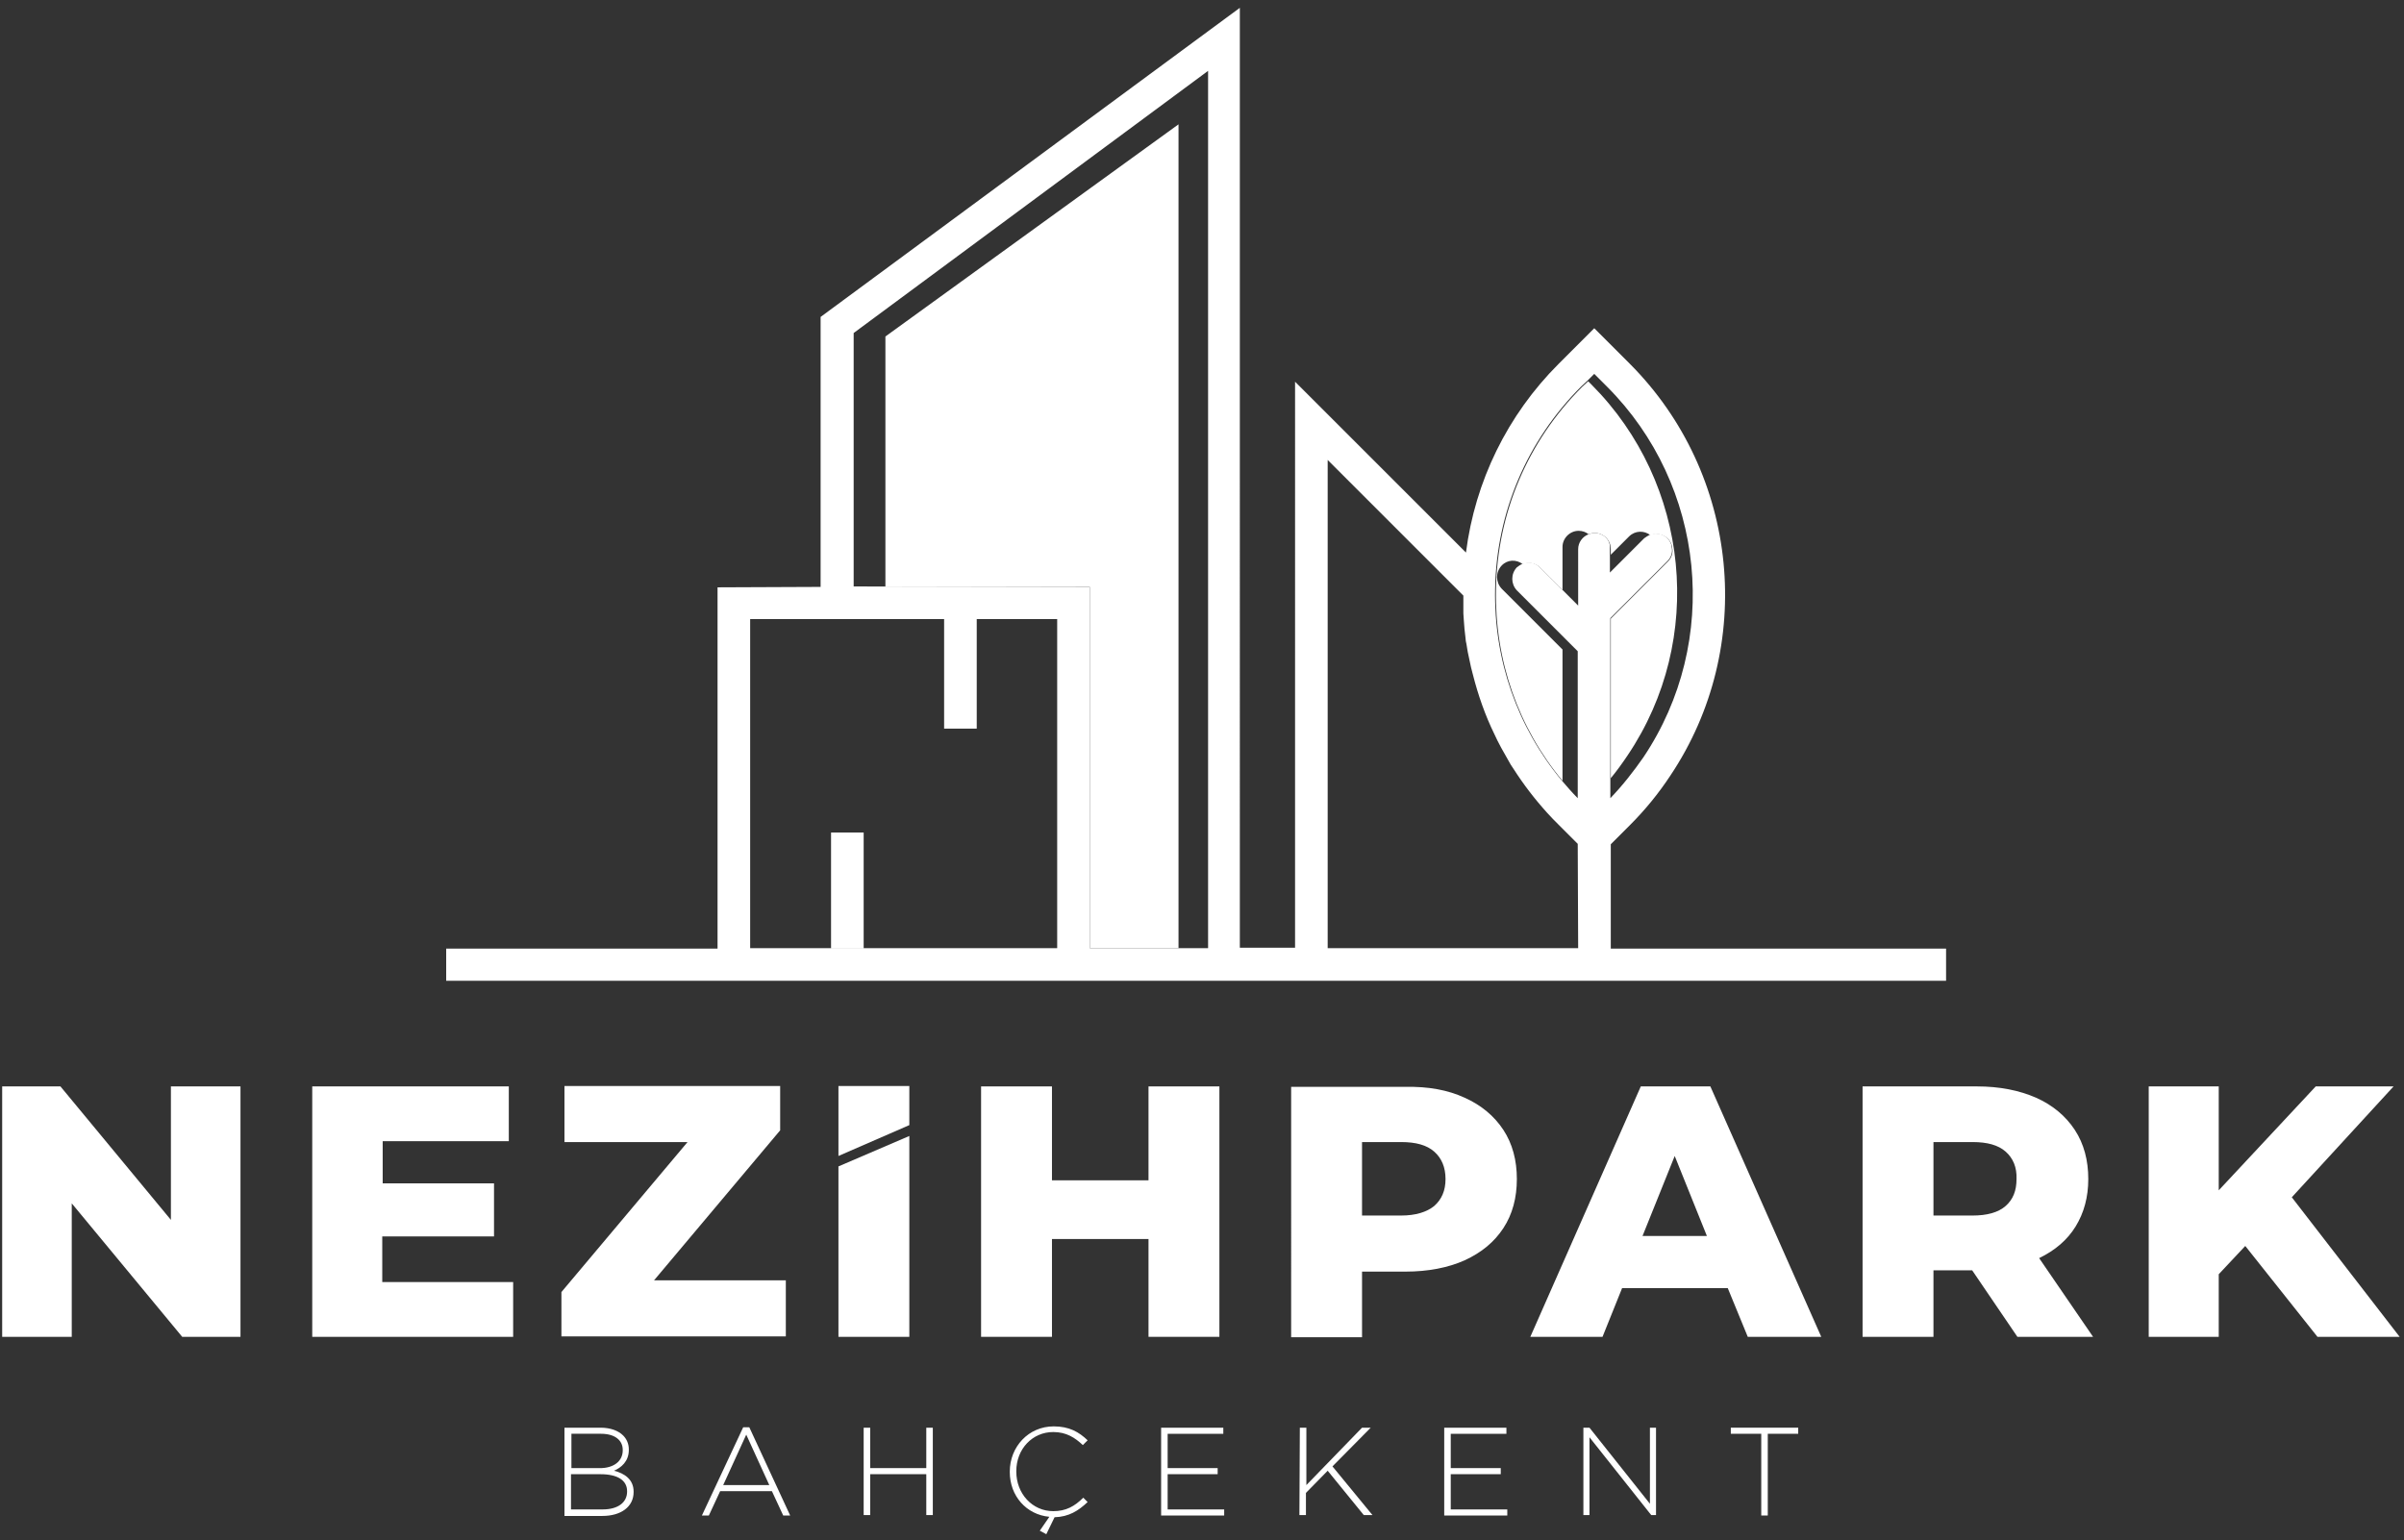 <?xml version="1.0" encoding="utf-8"?>
<!-- Generator: Adobe Illustrator 26.3.1, SVG Export Plug-In . SVG Version: 6.00 Build 0)  -->
<svg version="1.1" id="katman_1" xmlns="http://www.w3.org/2000/svg" xmlns:xlink="http://www.w3.org/1999/xlink" x="0px" y="0px"
	 viewBox="0 0 552.8 354.3" style="enable-background:new 0 0 552.8 354.3;" xml:space="preserve">
<rect x="0" y="0" width="552.8" height="354.3" fill="#333333" stroke="none"/>
<style type="text/css">
	.st0{fill:#FFFFFF;}
</style>
<g>
	<g>
		<g>
			<g>
				<path class="st0" d="M129.8,328.4h8.3c2.3,0,4.1,0.7,5.2,1.8c0.8,0.8,1.3,1.9,1.3,3.2v0.1c0,2.7-1.8,4.1-3.4,4.8
					c2.4,0.6,4.5,2,4.5,4.8v0.1c0,3.4-2.9,5.5-7.2,5.5h-8.7L129.8,328.4L129.8,328.4z M138,337.7c3,0,5.2-1.5,5.2-4.1v-0.1
					c0-2.2-1.8-3.7-5-3.7h-6.8v7.9L138,337.7L138,337.7z M138.6,347.2c3.5,0,5.6-1.6,5.6-4.1V343c0-2.5-2.2-3.9-6.1-3.9h-6.8v8.1
					H138.6z"/>
				<path class="st0" d="M170.9,328.3h1.4l9.4,20.3h-1.6l-2.6-5.6h-11.9l-2.6,5.6h-1.6L170.9,328.3z M176.9,341.6l-5.3-11.6
					l-5.3,11.6H176.9z"/>
				<path class="st0" d="M198.6,328.4h1.5v9.3H213v-9.3h1.5v20.1H213v-9.4h-12.9v9.4h-1.5V328.4z"/>
				<path class="st0" d="M239.1,352.1l2.2-3.2c-5.3-0.5-9.1-4.8-9.1-10.3v-0.1c0-5.7,4.3-10.4,10.1-10.4c3.6,0,5.8,1.3,7.8,3.2
					l-1.1,1.1c-1.8-1.7-3.8-3-6.8-3c-4.8,0-8.5,3.9-8.5,9v0.1c0,5.1,3.7,9.1,8.5,9.1c2.9,0,4.9-1.1,6.9-3.1l1,1
					c-2.1,2-4.3,3.4-7.6,3.5l-1.9,3.9L239.1,352.1z"/>
				<path class="st0" d="M267,328.4h14.3v1.4h-12.8v7.9H280v1.4h-11.5v8.1h13v1.4H267V328.4z"/>
				<path class="st0" d="M298.9,328.4h1.5v13.2l12.8-13.2h2l-8.8,8.9l9.2,11.2h-2l-8.3-10.2l-5,5.1v5.1h-1.5L298.9,328.4
					L298.9,328.4z"/>
				<path class="st0" d="M332.1,328.4h14.3v1.4h-12.8v7.9h11.5v1.4h-11.5v8.1h13v1.4h-14.5V328.4z"/>
				<path class="st0" d="M364.1,328.4h1.4l13.9,17.5v-17.5h1.4v20.1h-1.1l-14.2-17.9v17.9h-1.4L364.1,328.4L364.1,328.4z"/>
				<path class="st0" d="M405,329.8h-7v-1.4h15.5v1.4h-7v18.8H405V329.8z"/>
			</g>
		</g>
		<g>
			<path class="st0" d="M55.3,249.9v57.6H41.9l-25.4-30.7v30.7h-16v-57.6h13.4l25.4,30.7v-30.7L55.3,249.9L55.3,249.9z"/>
			<path class="st0" d="M118,294.9v12.6H71.8v-57.6H117v12.6H88v9.7h25.6v12.2H87.9v10.5L118,294.9L118,294.9z"/>
			<path class="st0" d="M180.7,294.5v12.9h-51.6v-10.2l29-34.5h-28.3v-12.9h49.6V260l-29,34.5H180.7z"/>
			<path class="st0" d="M192.8,268.3l16.3-7v46.2h-16.3V268.3z"/>
			<path class="st0" d="M192.8,249.8h16.3v9l-16.3,7.1V249.8z"/>
			<path class="st0" d="M280.4,249.9v57.6h-16.3V285h-22.2v22.5h-16.3v-57.6h16.3v21.6h22.2v-21.6H280.4z"/>
			<path class="st0" d="M336.8,252.5c3.8,1.7,6.8,4.2,8.9,7.4c2.1,3.2,3.1,7,3.1,11.3s-1,8.1-3.1,11.3c-2.1,3.2-5,5.6-8.9,7.4
				c-3.8,1.7-8.4,2.6-13.6,2.6h-10v15.1h-16.3V250h26.3C328.4,249.9,332.9,250.7,336.8,252.5z M329.8,277.4c1.7-1.5,2.6-3.5,2.6-6.2
				s-0.9-4.8-2.6-6.3s-4.2-2.2-7.6-2.2h-9v16.9h9C325.5,279.6,328.1,278.8,329.8,277.4z"/>
			<path class="st0" d="M397.3,296.3H373l-4.5,11.2h-16.6l25.4-57.6h16l25.5,57.6h-16.9L397.3,296.3z M392.5,284.3l-7.4-18.4
				l-7.4,18.4H392.5z"/>
			<path class="st0" d="M453.5,292.2h-8.9v15.3h-16.3v-57.6h26.3c5.2,0,9.7,0.9,13.6,2.6c3.8,1.7,6.8,4.2,8.9,7.4
				c2.1,3.2,3.1,7,3.1,11.3c0,4.2-1,7.8-2.9,10.9s-4.7,5.5-8.4,7.3l12.4,18.1h-17.4L453.5,292.2z M461.2,264.9
				c-1.7-1.5-4.2-2.2-7.6-2.2h-9v16.9h9c3.3,0,5.9-0.7,7.6-2.2s2.5-3.5,2.5-6.2C463.8,268.5,462.9,266.4,461.2,264.9z"/>
			<path class="st0" d="M516.3,286.6l-6.1,6.5v14.4h-16.1v-57.6h16.1v23.9l22.3-23.9h17.9L527,275.4l24.8,32.1h-18.9L516.3,286.6z"
				/>
		</g>
	</g>
	<g>
		<polygon class="st0" points="271,28.6 271,218.1 250.6,218.1 250.6,135 203.6,135 203.6,77.4 		"/>
		<path class="st0" d="M374.3,173.7c-1.2,1.8-2.5,3.6-3.9,5.3v-36.7l13.1-13.1c0.9-0.9,1.3-2.1,1-3.3c0-0.1,0-0.1,0-0.2
			c-0.5-2.3-3-3.4-5-2.6c-1.4-1.1-3.5-1.1-4.9,0.3l-4.2,4.2v-1.3c0-2.1-1.7-3.7-3.7-3.7c-0.5,0-0.9,0.1-1.4,0.3
			c-0.6-0.5-1.4-0.8-2.3-0.8c-2,0-3.7,1.7-3.7,3.7v9.9l-5.1-5.1c-1.1-1.1-2.7-1.4-4-0.8c-1.5-1.2-3.6-1.1-4.9,0.3
			c-1.4,1.5-1.4,3.8,0,5.3l14,14v30.2c-10.2-12.3-15.6-27.7-15.3-44c0.3-17.6,7.3-34.1,19.8-46.6l1.4-1.3l0.8,0.8
			C388.6,111.2,392.2,147.1,374.3,173.7z"/>
		<g>
			<path class="st0" d="M370.4,218.1v-23.9l4.4-4.4c3.5-3.5,6.6-7.3,9.3-11.4c19.8-29.6,15.9-69.4-9.3-94.7l-8.2-8.2l-8.2,8.2
				c-11.8,11.8-19.2,27-21.3,43.4l-39.3-39.3V218h-12.7V1.8l-96.4,71.1V135l-23.7,0.1v83.1h-62.4v7.4h344.9v-7.4h-77.1V218.1z
				 M243.1,218.1h-70.6v-75.7h70.6V218.1z M277.8,218.1h-27.2V135l-54.3-0.1V76.6l81.5-60.3V218.1z M362.9,218.1h-57.6V105.8
				l31.2,31.2c0,0.5,0,1.1,0,1.6s0,1,0,1.5c0,0.3,0,0.6,0,1c0,0.5,0.1,1,0.1,1.5c0.1,1.4,0.2,2.8,0.4,4.2c0,0.4,0.1,0.9,0.2,1.3
				c0.2,1.3,0.4,2.5,0.7,3.7c0.2,1.1,0.5,2.3,0.8,3.4c1.2,4.7,2.8,9.3,4.9,13.6c0.5,1.1,1,2.1,1.6,3.2c0.7,1.3,1.5,2.6,2.2,3.9
				c0.2,0.3,0.4,0.6,0.6,0.9c2.3,3.6,4.9,7,7.8,10.2c0.8,0.9,1.7,1.8,2.6,2.7l4.4,4.4L362.9,218.1L362.9,218.1z M366.7,122.6
				c-0.5,0-0.9,0.1-1.4,0.3c-1.4,0.5-2.4,1.9-2.4,3.4v13l-3.7-3.7l-5.1-5.1c-1.1-1.1-2.7-1.4-4-0.8c-0.5,0.2-0.9,0.5-1.3,0.8
				c-1.4,1.5-1.4,3.8,0,5.3l14,14v33.8c-1.3-1.3-2.5-2.7-3.7-4.1c-10.2-12.3-15.6-27.7-15.3-44c0.3-17.6,7.3-34.1,19.8-46.6l1.4-1.3
				l1.6-1.6l2.9,2.9c22.7,22.7,26.3,58.6,8.4,85.3c-2.3,3.3-4.8,6.5-7.6,9.4v-41.4l13.1-13.1c0.9-0.9,1.3-2.1,1-3.3
				c0-0.1,0-0.1,0-0.2c-0.5-2.3-3-3.4-5-2.6c-0.4,0.2-0.9,0.5-1.3,0.8l-7.9,7.9v-5.5C370.4,124.2,368.7,122.6,366.7,122.6z"/>
		</g>
	</g>
</g>
<rect x="217.1" y="140.9" class="st0" width="7.5" height="26.7"/>
<rect x="191.1" y="191.5" class="st0" width="7.5" height="26.7"/>
</svg>
